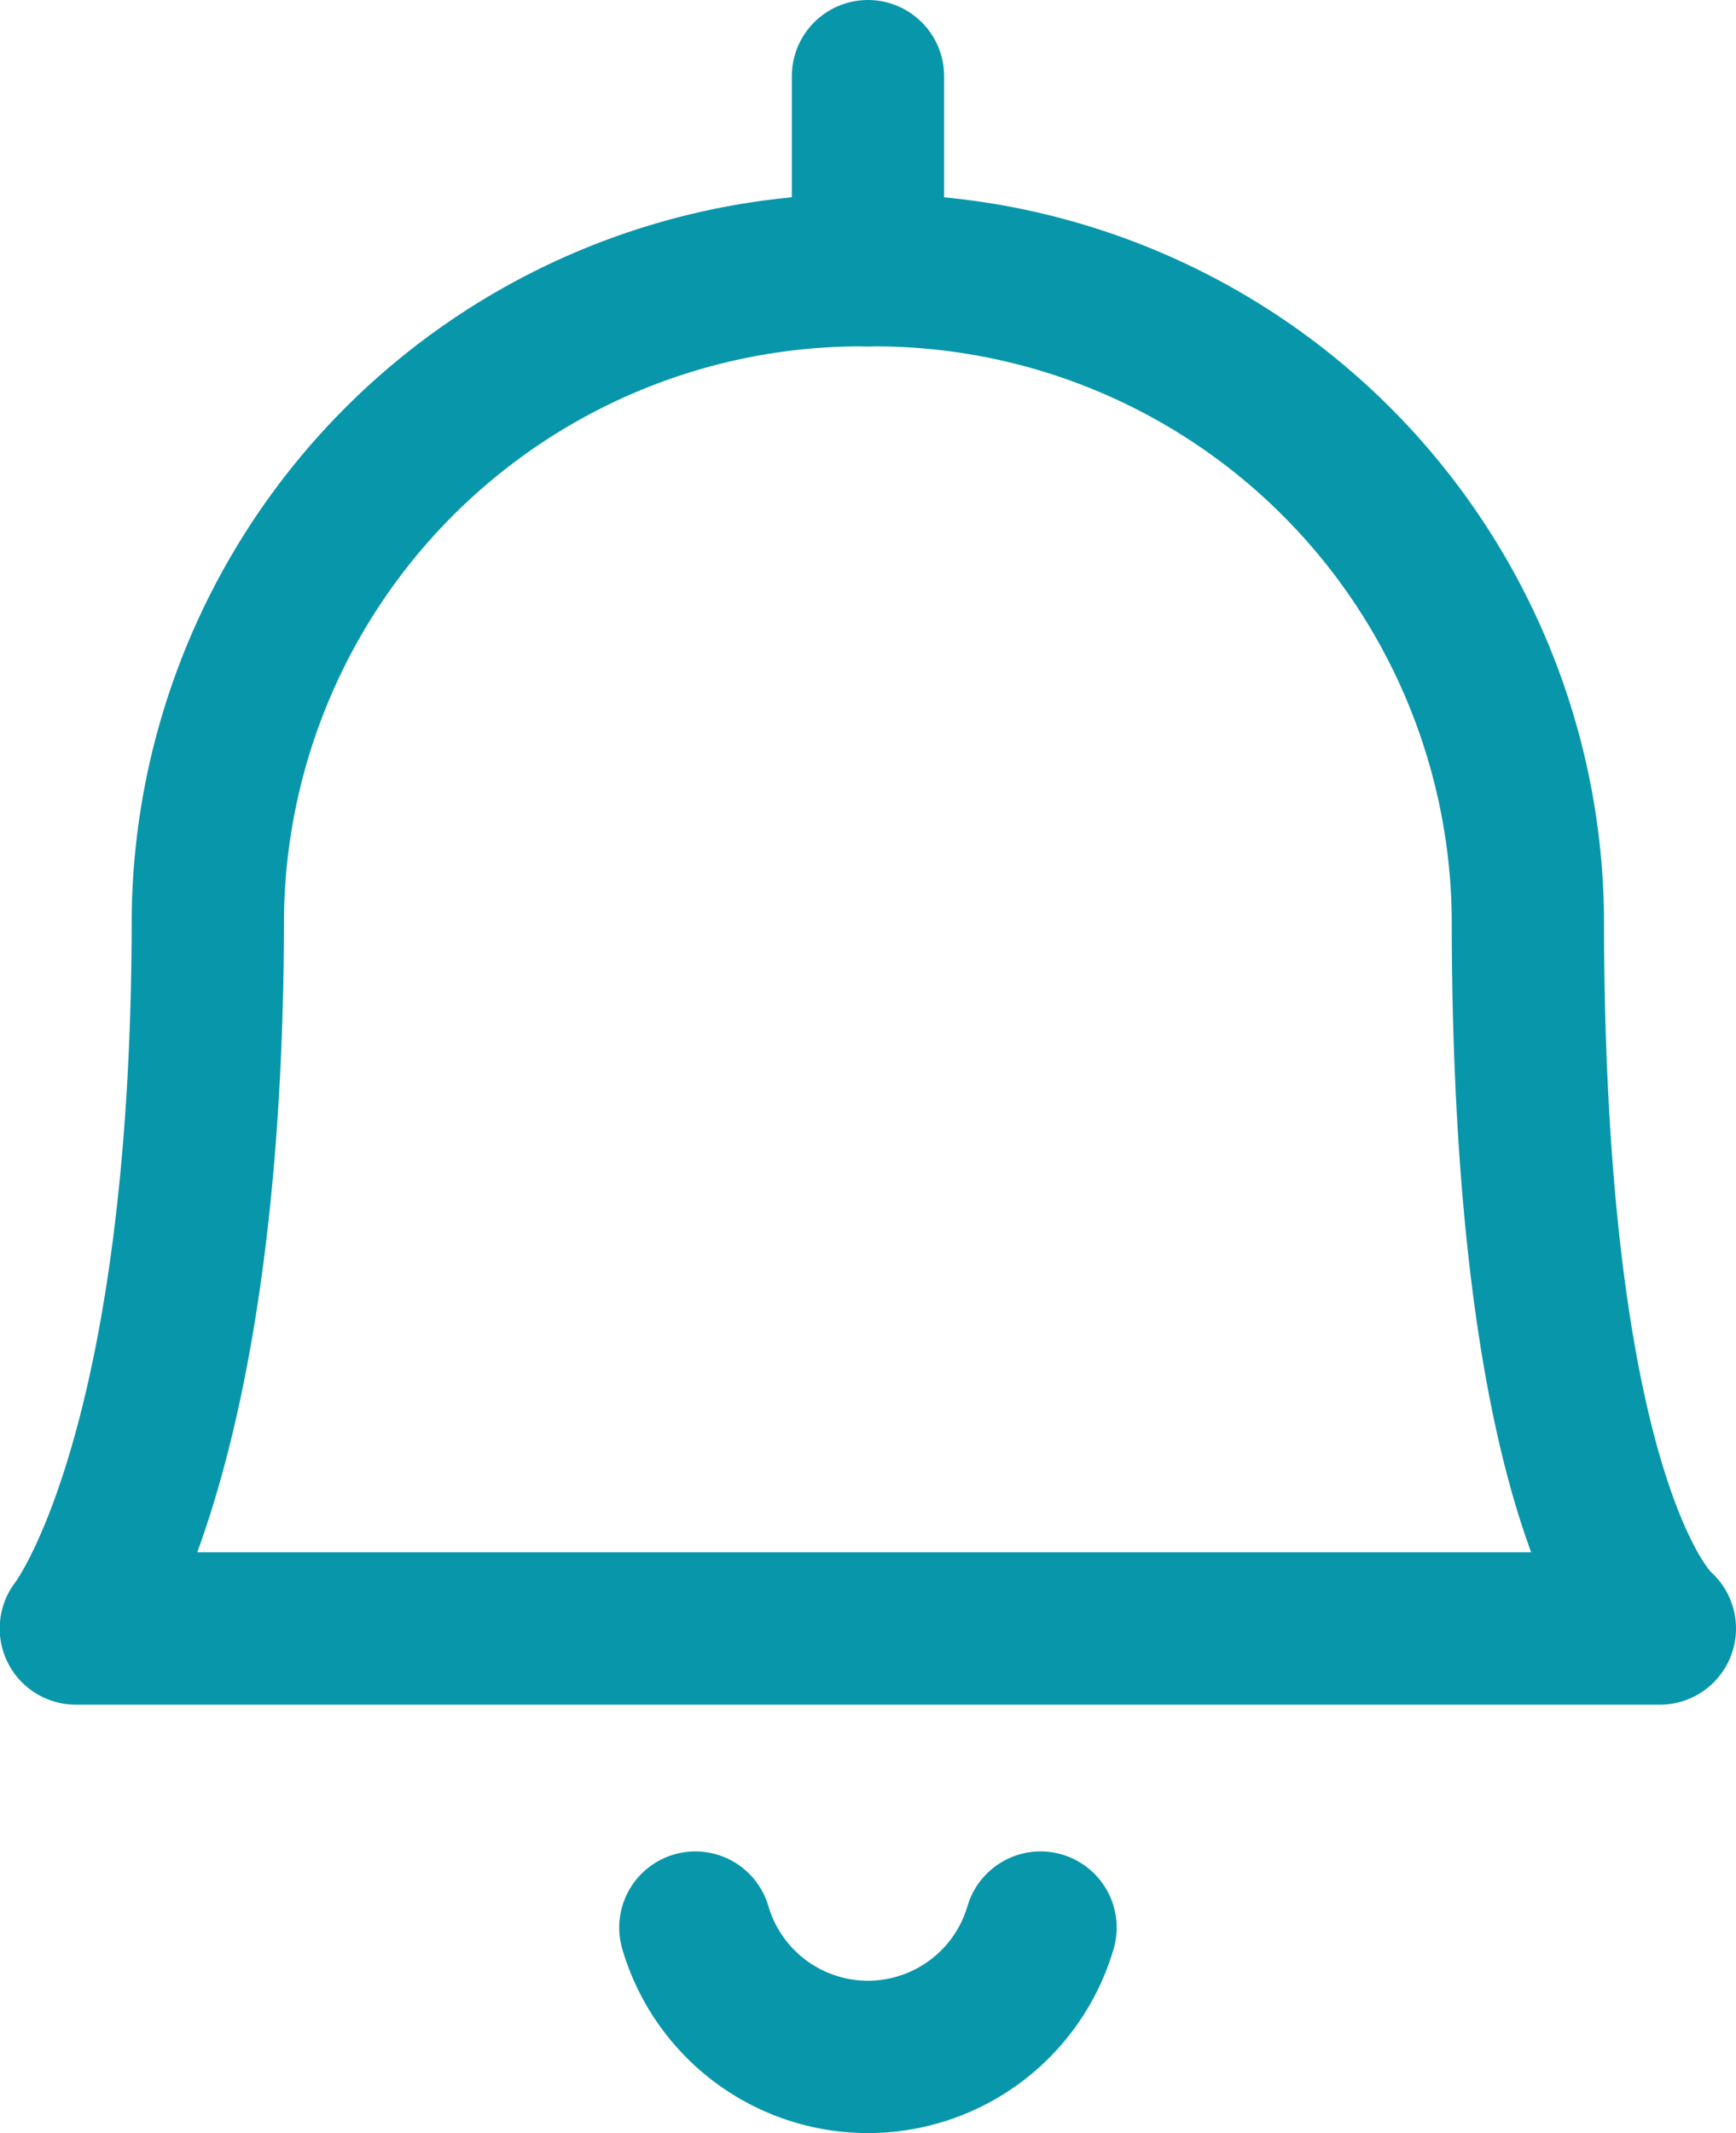 <svg xmlns="http://www.w3.org/2000/svg" width="28.501" height="35" viewBox="0 0 28.501 35">
  <g id="Group_2" data-name="Group 2" transform="translate(-496.755 -2746.5)">
    <g id="Interface-Essential_Alert_alarm-bell" data-name="Interface-Essential / Alert / alarm-bell" transform="translate(498.005 2747.75)">
      <g id="Group_262" data-name="Group 262">
        <g id="alarm-bell">
          <path id="Shape_1189" data-name="Shape 1189" d="M505,2768.75a2.953,2.953,0,0,0,5.667,0" transform="translate(-494.834 -2738.371)" fill="none" stroke="#0896ab" stroke-linecap="round" stroke-linejoin="round" stroke-width="2.5"/>
          <path id="Shape_1190" data-name="Shape 1190" d="M507.005,2750.933v-3.183" transform="translate(-494.005 -2747.75)" fill="none" stroke="#0896ab" stroke-linecap="round" stroke-linejoin="round" stroke-width="2.5"/>
          <path id="Shape_1191" data-name="Shape 1191" d="M511.005,2750a10.725,10.725,0,0,1,10.834,10.613c0,9.97,2.167,11.674,2.167,11.674H498s2.167-2.711,2.167-11.674A10.725,10.725,0,0,1,511.005,2750Z" transform="translate(-498.005 -2746.816)" fill="none" stroke="#0896ab" stroke-linecap="round" stroke-linejoin="round" stroke-width="2.5"/>
        </g>
      </g>
    </g>
  </g>
</svg>
